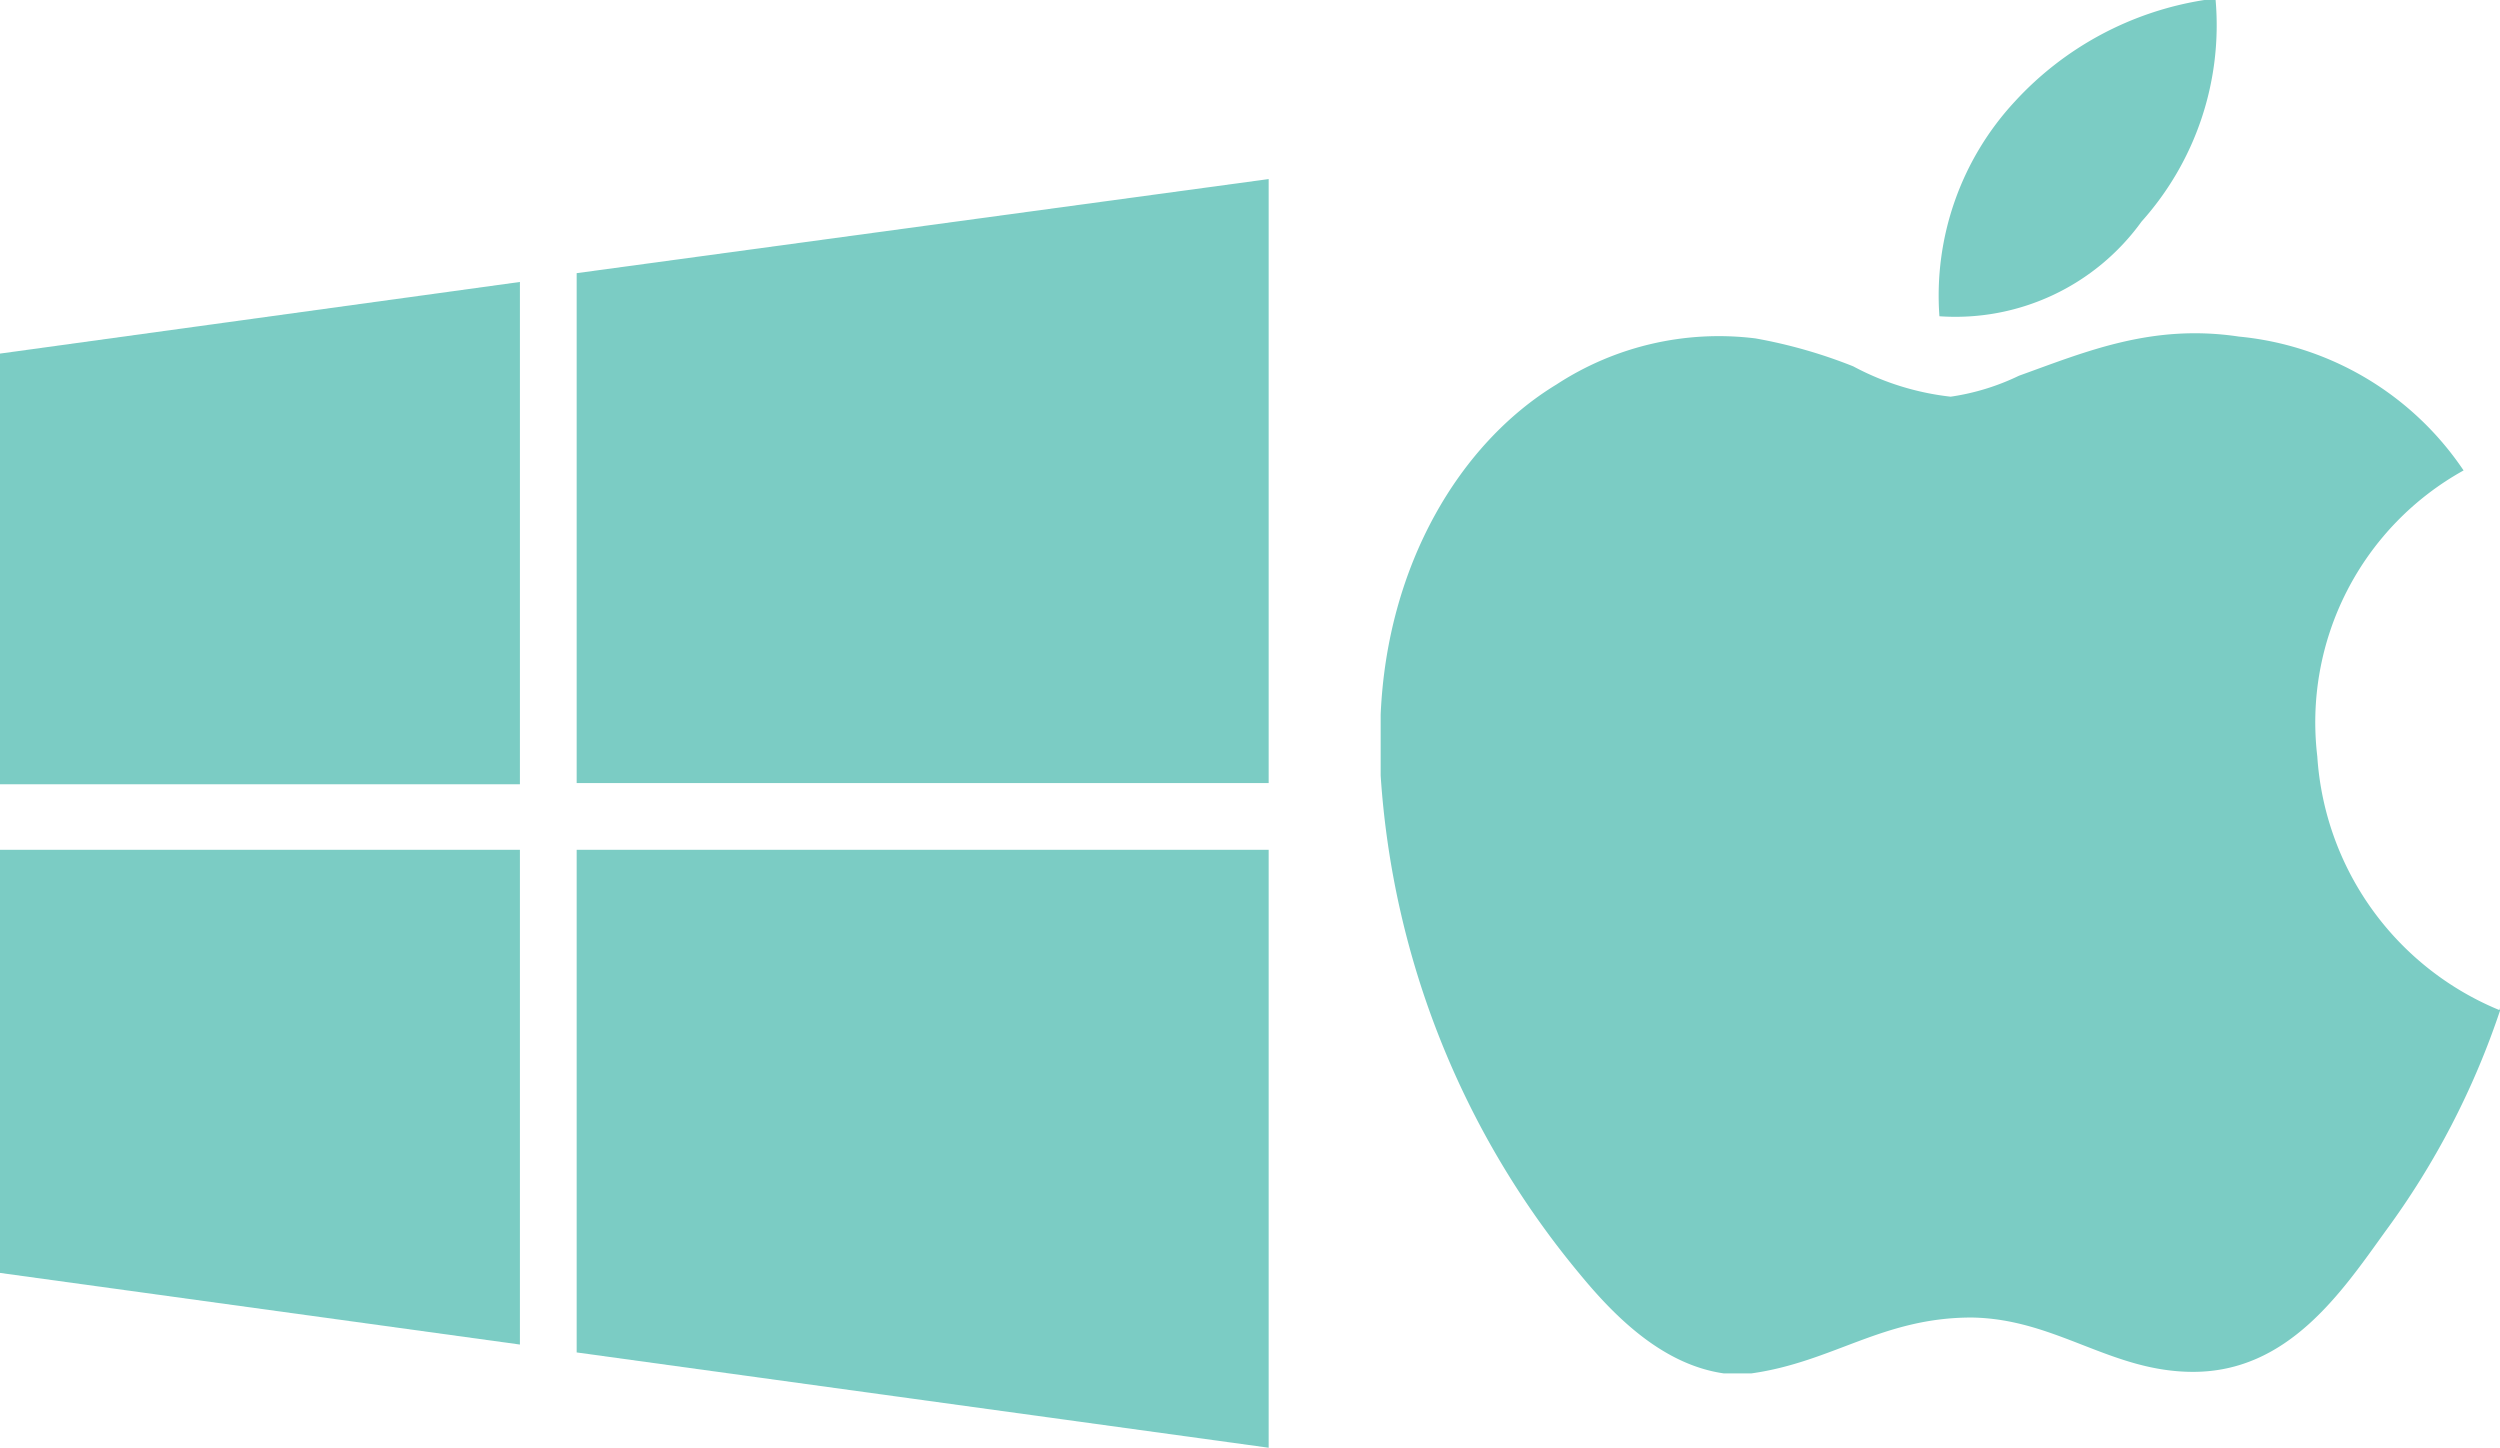 <svg xmlns="http://www.w3.org/2000/svg" viewBox="0 0 82.37 47.7"><defs><style>.cls-1{fill:#7bccc4;}</style></defs><title>Asset 8</title><g id="Layer_2" data-name="Layer 2"><g id="Layer_1-2" data-name="Layer 1"><path class="cls-1" d="M0,41.94,17.13,44.3V28H0Zm0,0"/><path class="cls-1" d="M0,25.84H17.13V9.29L0,11.65Zm0,0"/><path class="cls-1" d="M19,44.56,41.8,47.7V28H19Zm0,0"/><path class="cls-1" d="M19,9v16.8H41.8V5.9Zm0,0"/><path class="cls-1" d="M72.63,0H73a9.69,9.69,0,0,1-2.44,7.3,7.56,7.56,0,0,1-6.66,3.12,9.4,9.4,0,0,1,2.48-7.07A10.72,10.72,0,0,1,72.63,0ZM59.08,13.9"/><path class="cls-1" d="M82.37,33.21v.09a26.34,26.34,0,0,1-3.77,7.26c-1.44,2-3.2,4.64-6.34,4.64-2.72,0-4.52-1.75-7.3-1.79-2.94,0-4.56,1.46-7.25,1.84h-.92c-2-.29-3.57-1.85-4.73-3.26a28.58,28.58,0,0,1-6.57-16.44v-2c.21-4.93,2.6-8.94,5.79-10.88a9.78,9.78,0,0,1,6.56-1.52,16.52,16.52,0,0,1,3.22.92,8.87,8.87,0,0,0,3.21,1,7.72,7.72,0,0,0,2.25-.69c2.22-.8,4.39-1.72,7.25-1.29a10.07,10.07,0,0,1,7.4,4.41,9.49,9.49,0,0,0-4.82,9.42,9.72,9.72,0,0,0,6,8.36Zm0,0"/></g></g></svg>